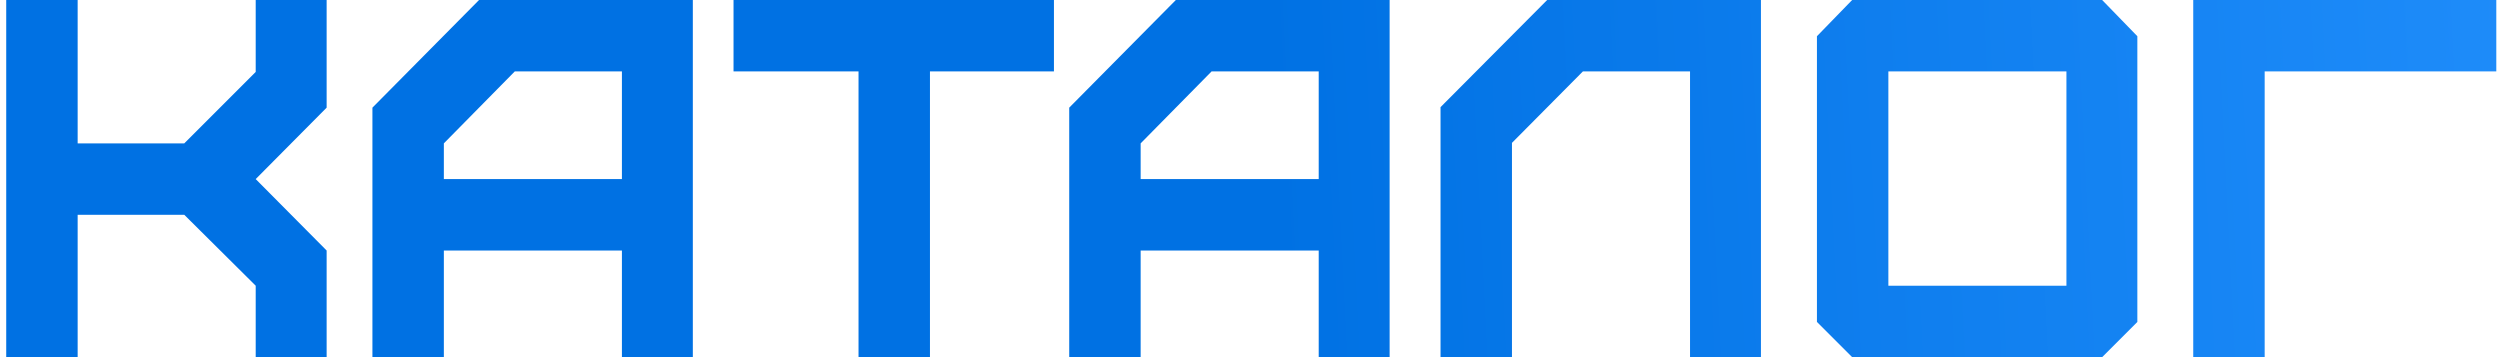 <?xml version="1.0" encoding="UTF-8"?> <svg xmlns="http://www.w3.org/2000/svg" width="196" height="28" viewBox="0 0 196 28" fill="none"><path d="M6.088 28H0.488V-1.90735e-06H6.088V11.24H14.447L20.047 5.64V-1.90735e-06H25.608V8.44L20.047 14.04L25.608 19.64V28H20.047V22.4L14.447 16.84H6.088V28ZM34.798 14.04H48.758V5.6H40.358L34.798 11.24V14.04ZM34.798 28H29.198V8.44L37.558 -1.90735e-06H54.318V28H48.758V19.64H34.798V28ZM72.909 28H67.309V5.6H57.509V-1.90735e-06H82.629V5.6H72.909V28ZM89.427 14.04H103.387V5.6H94.987L89.427 11.24V14.04ZM89.427 28H83.827V8.44L92.187 -1.90735e-06H108.947V28H103.387V19.64H89.427V28ZM118.538 28H112.938V8.4L121.298 -1.90735e-06H138.058V28H132.498V5.6H124.098L118.538 11.2V28ZM148.048 22.4H162.008V5.6H148.048V22.4ZM164.808 28H145.208L142.448 25.24V2.84L145.208 -1.90735e-06H164.808L167.568 2.84V25.24L164.808 28ZM177.55 28H171.95V-1.90735e-06H195.71V5.6H177.55V28Z" fill="url(#paint0_linear_1_213)"></path><defs><linearGradient id="paint0_linear_1_213" x1="102.238" y1="69.938" x2="222.804" y2="63.885" gradientUnits="userSpaceOnUse"><stop stop-color="#0071E3"></stop><stop offset="1" stop-color="#2592FF"></stop></linearGradient></defs></svg> 